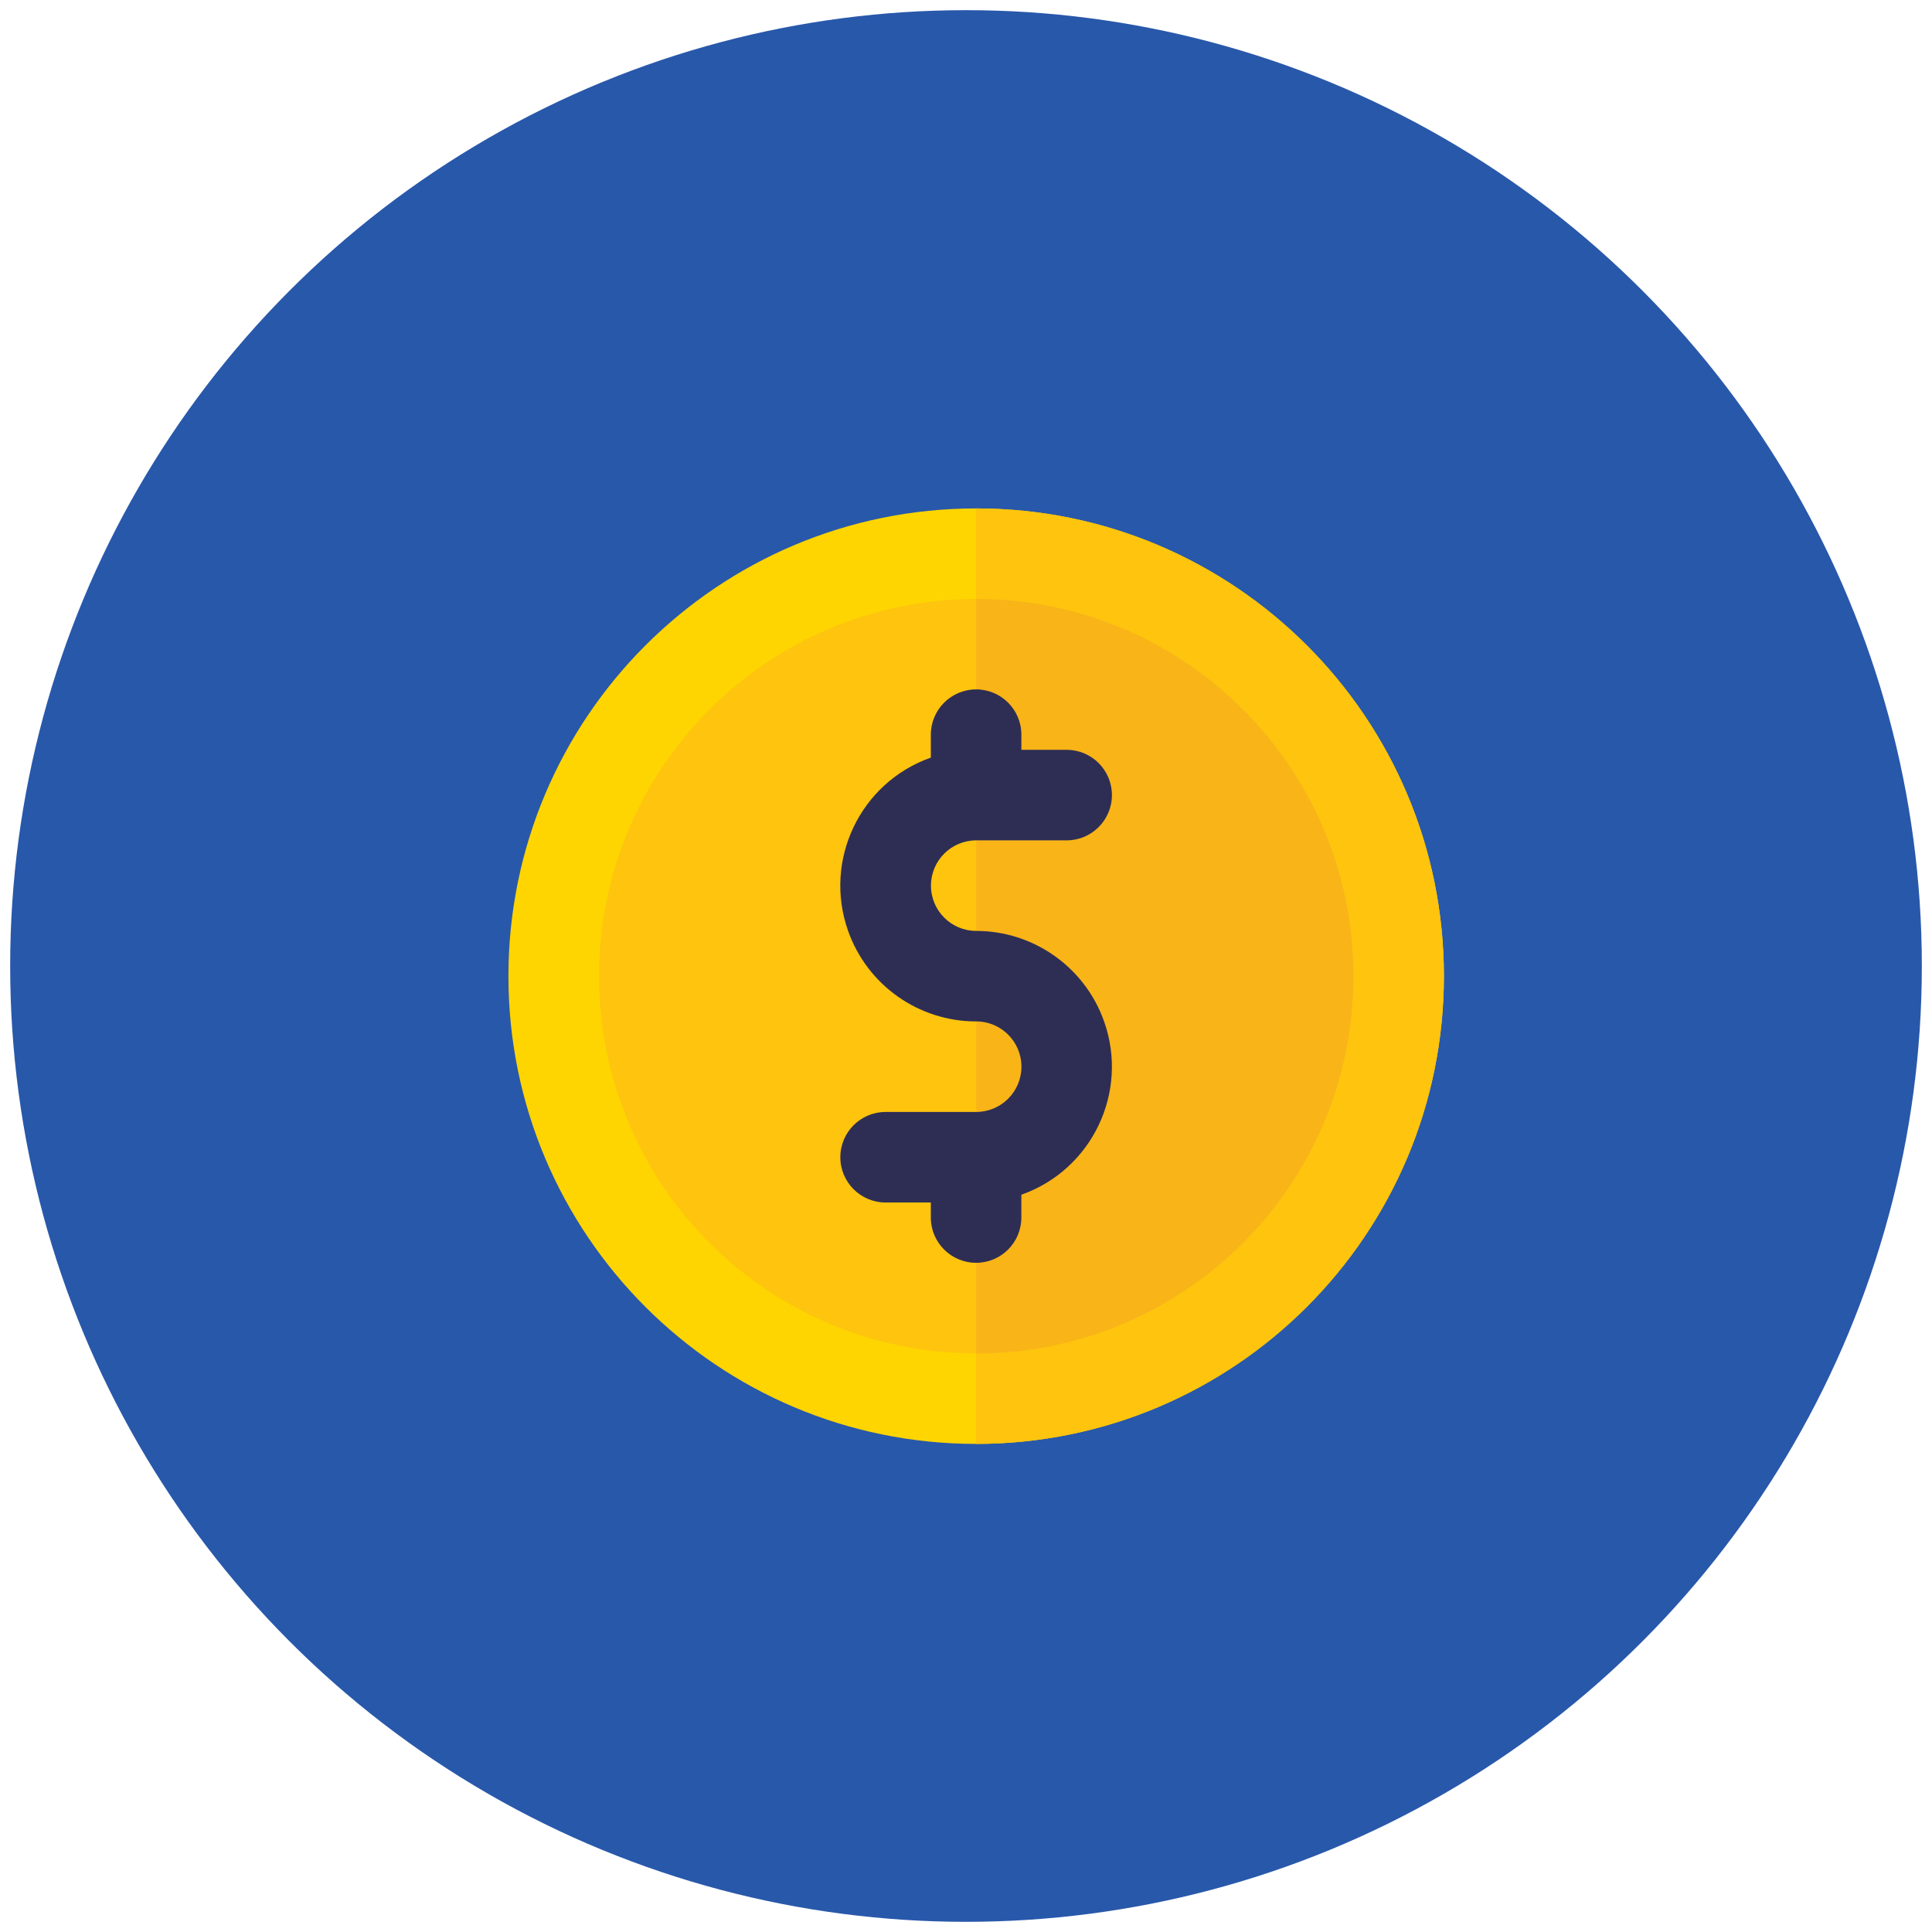 <svg xmlns="http://www.w3.org/2000/svg" x="0px" y="0px" width="95px" height="95px" viewBox="0 0 95 95" enable-background="new 0 0 95 95" xml:space="preserve">
<circle cx="47.5" cy="47.5" r="47" fill="#2858aa" />
<g id="icon-advantages-1" transform="translate(-202 -202)">
  <path id="Path_43" fill="#FED500" d="M250,273c-12.703,0-23-10.297-23-23c0-12.703,10.297-23,23-23c12.703,0,23,10.297,23,23
    C272.986,262.697,262.697,272.986,250,273z"/>
  <path id="Path_44" fill="#FEC40E" d="M250,231.452c-10.244,0.002-18.546,8.308-18.544,18.552
    c0.002,10.244,8.308,18.547,18.552,18.544c10.242-0.002,18.545-8.306,18.545-18.548C268.541,239.759,260.24,231.461,250,231.452z"
    />
  <path id="Path_45" fill="#FEC40E" d="M250,227c12.703,0,23,10.297,23,23c0,12.703-10.297,23-23,23"/>
  <path id="Path_46" fill="#F9B418" d="M250,231.452v37.101c10.244,0,18.55-8.306,18.55-18.551
    C268.55,239.757,260.244,231.452,250,231.452z"/>
  <path id="Path_47" fill="#2E2E55" d="M250,247.774c-1.229-0.001-2.225-1-2.223-2.229c0.002-1.227,0.996-2.221,2.223-2.223h4.452
    c1.229-0.002,2.225-1,2.223-2.229c-0.001-1.227-0.995-2.221-2.223-2.223h-2.229v-0.742c0.002-1.229-0.993-2.228-2.223-2.229
    s-2.227,0.994-2.229,2.223c0,0.002,0,0.004,0,0.006v1.124c-3.477,1.229-5.298,5.044-4.069,8.521
    c0.943,2.667,3.465,4.452,6.295,4.452c1.229-0.002,2.228,0.993,2.229,2.223c0.002,1.229-0.994,2.227-2.223,2.229
    c-0.003,0-0.005,0-0.007,0h-4.452c-1.229,0.002-2.225,1-2.223,2.229c0.001,1.227,0.996,2.222,2.223,2.223h2.226v0.742
    c0.002,1.229,1,2.225,2.229,2.223c1.227-0.001,2.221-0.995,2.223-2.223v-1.124c3.477-1.229,5.299-5.045,4.069-8.521
    c-0.943-2.667-3.466-4.451-6.295-4.451H250z"/>
</g>
</svg>